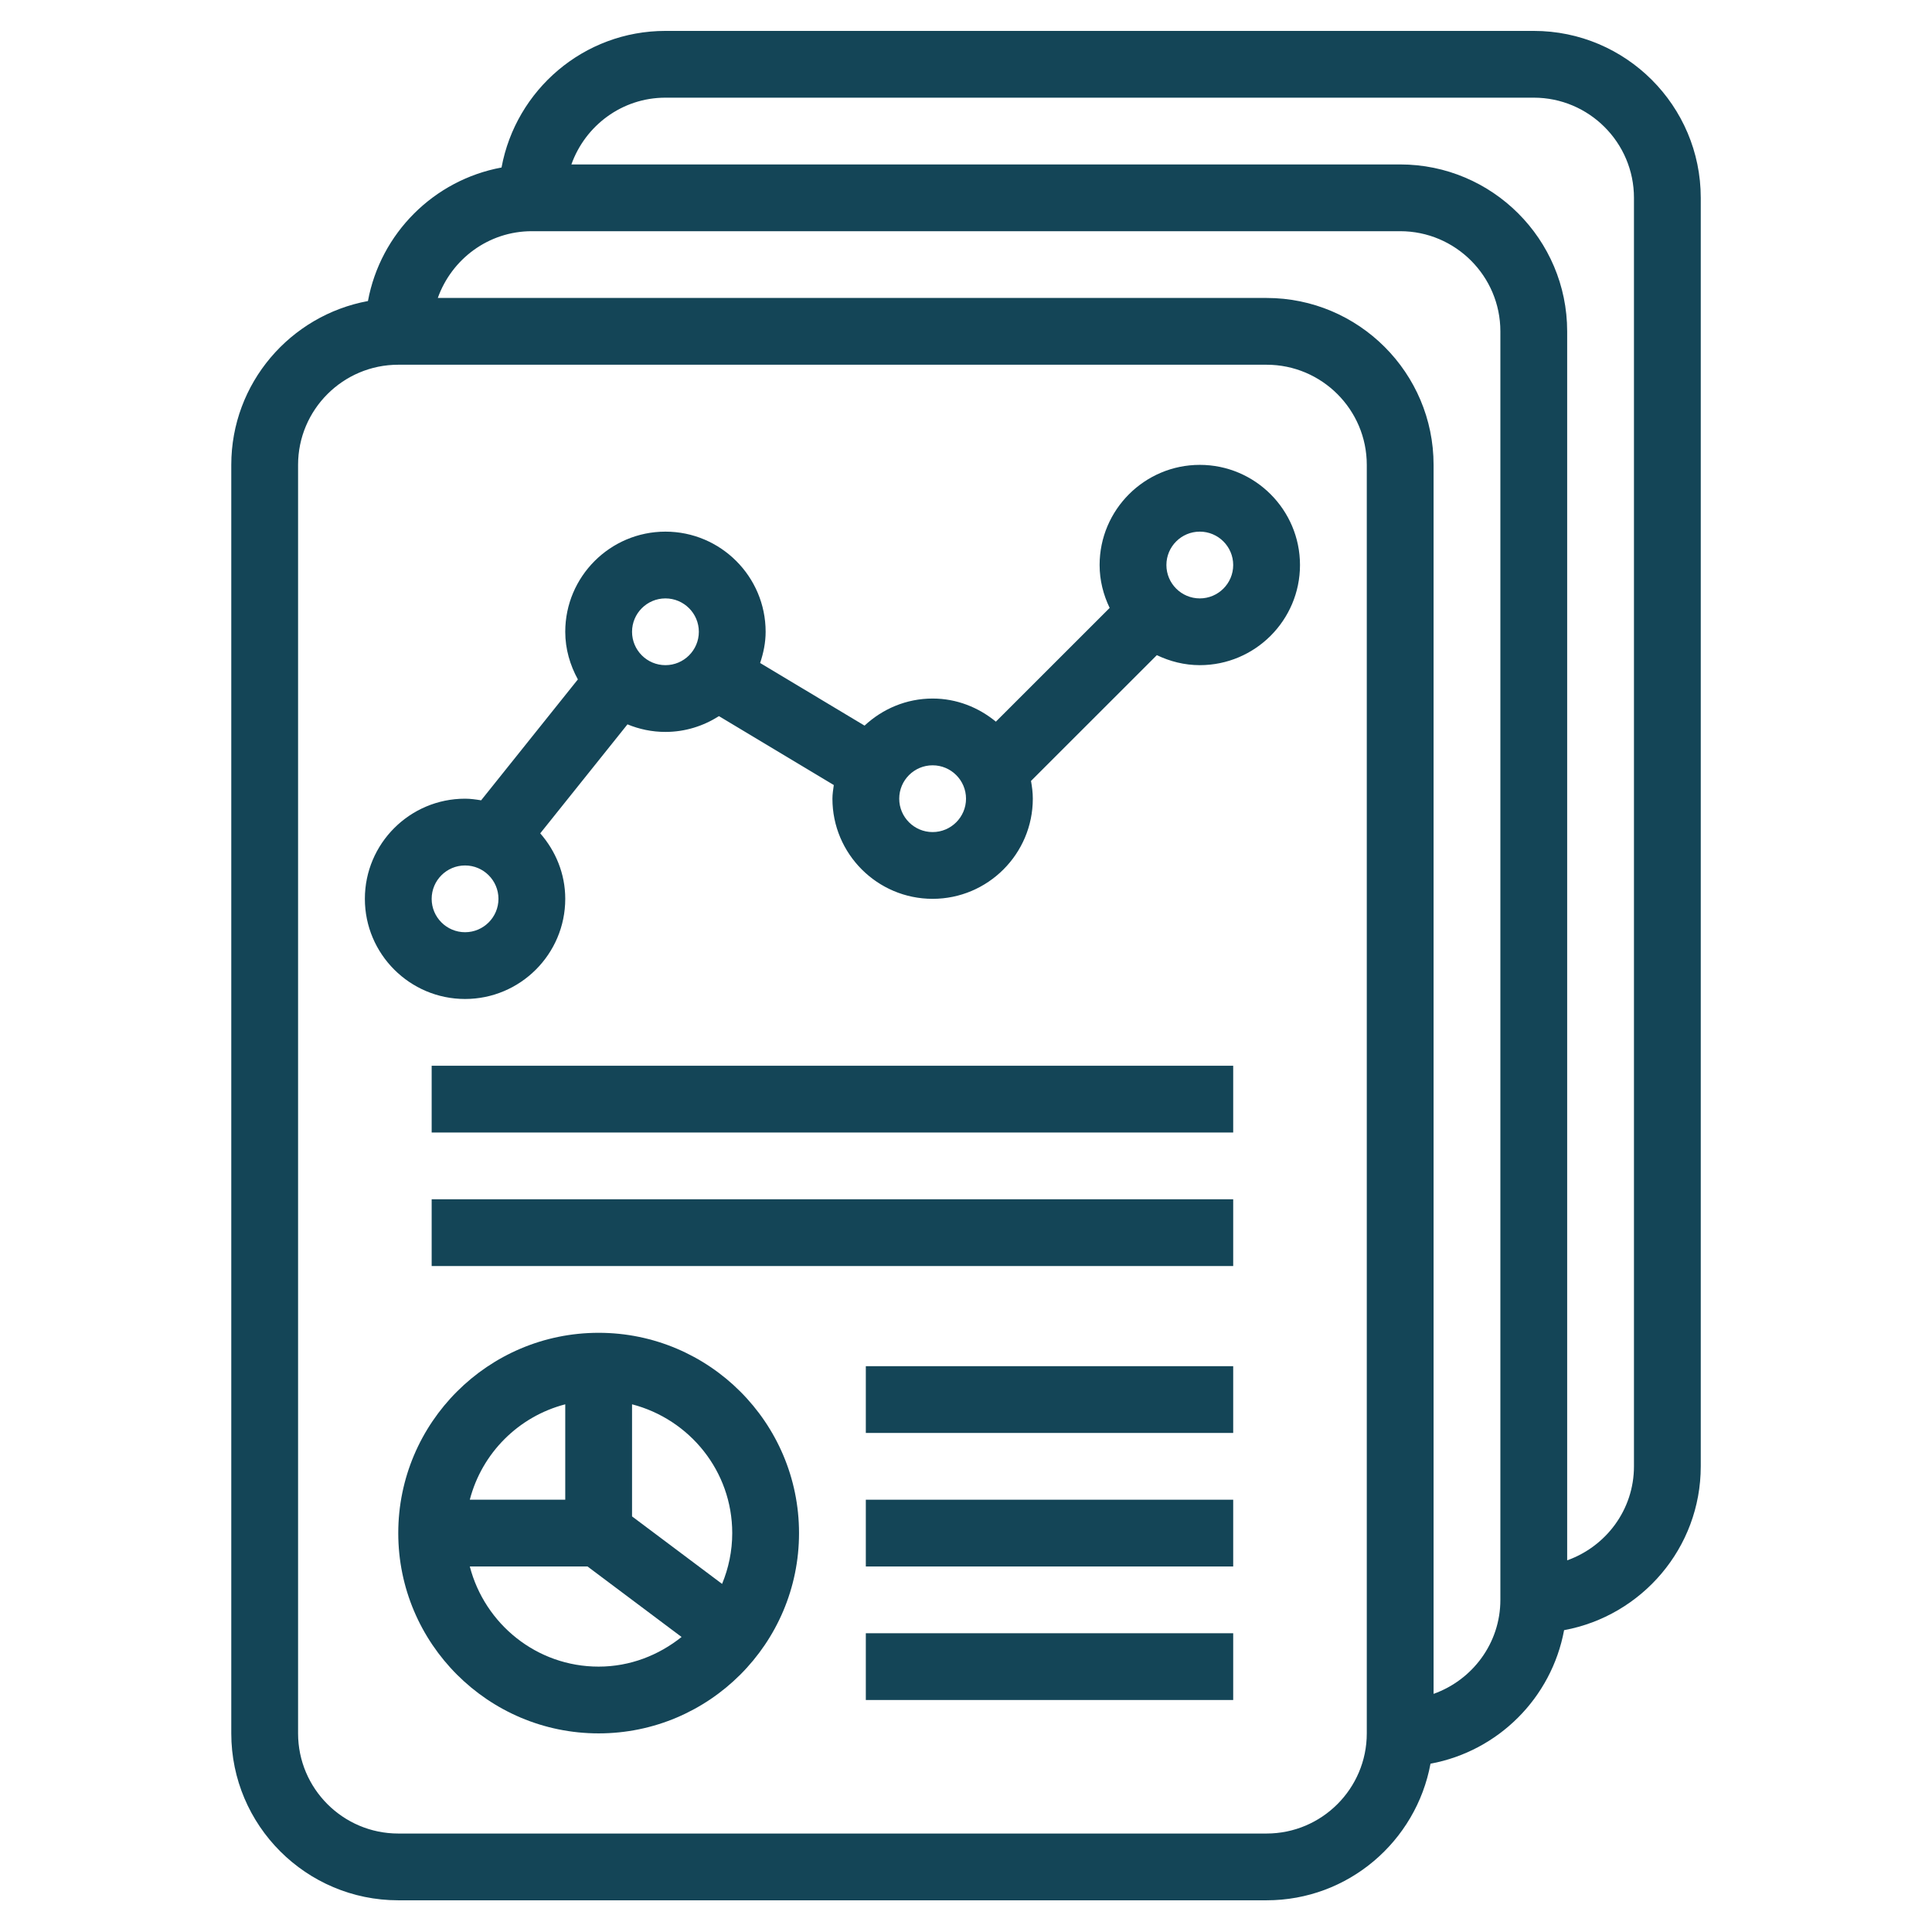 <?xml version="1.0" encoding="UTF-8"?>
<svg xmlns="http://www.w3.org/2000/svg" xmlns:xlink="http://www.w3.org/1999/xlink" width="810pt" height="810pt" viewBox="0 0 810 810" version="1.2">
<defs>
<clipPath id="clip1">
  <path d="M 96.758 12.957 L 713.258 12.957 L 713.258 796.707 L 96.758 796.707 Z M 96.758 12.957 "/>
</clipPath>
</defs>
<g id="surface1">
<g clip-path="url(#clip1)" clip-rule="nonzero">
<path style=" stroke:none;fill-rule:nonzero;fill:rgb(7.84%,27.06%,34.119%);fill-opacity:1;" d="M 643.039 12.957 L 278.988 12.957 C 244.742 12.957 216.273 37.703 210.27 70.227 C 181.871 75.477 159.512 97.828 154.262 126.211 C 121.719 132.215 96.965 160.668 96.965 194.898 L 96.965 726.73 C 96.965 765.316 128.371 796.707 166.973 796.707 L 531.023 796.707 C 565.273 796.707 593.738 771.965 599.746 739.438 C 628.141 734.188 650.504 711.84 655.754 683.457 C 688.293 677.453 713.051 649 713.051 614.766 L 713.051 82.934 C 713.051 44.348 681.641 12.957 643.039 12.957 Z M 573.031 726.73 C 573.031 749.879 554.184 768.715 531.023 768.715 L 166.973 768.715 C 143.816 768.715 124.969 749.879 124.969 726.73 L 124.969 194.898 C 124.969 171.75 143.816 152.914 166.973 152.914 L 531.023 152.914 C 554.184 152.914 573.031 171.75 573.031 194.898 Z M 629.039 670.746 C 629.039 688.969 617.289 704.363 601.035 710.16 L 601.035 194.898 C 601.035 156.312 569.629 124.922 531.023 124.922 L 183.551 124.922 C 189.348 108.672 204.75 96.93 222.98 96.93 L 587.031 96.93 C 610.191 96.93 629.039 115.77 629.039 138.918 Z M 685.047 614.766 C 685.047 632.988 673.297 648.383 657.043 654.176 L 657.043 138.918 C 657.043 100.332 625.637 68.941 587.031 68.941 L 239.559 68.941 C 245.355 52.691 260.758 40.949 278.988 40.949 L 643.039 40.949 C 666.199 40.949 685.047 59.785 685.047 82.934 Z M 685.047 614.766 "/>
</g>
<path style=" stroke:none;fill-rule:nonzero;fill:rgb(7.84%,27.06%,34.119%);fill-opacity:1;" d="M 503.02 194.898 C 479.859 194.898 461.016 213.738 461.016 236.887 C 461.016 243.352 462.598 249.398 465.23 254.871 L 417.523 302.555 C 410.258 296.59 401.113 292.867 391.004 292.867 C 379.957 292.867 369.973 297.234 362.469 304.219 L 318.684 277.961 C 320.07 273.82 320.996 269.48 320.996 264.879 C 320.996 241.727 302.148 222.891 278.988 222.891 C 255.828 222.891 236.984 241.727 236.984 264.879 C 236.984 272.141 239.012 278.887 242.277 284.848 L 201.711 335.539 C 199.5 335.176 197.273 334.855 194.977 334.855 C 171.816 334.855 152.973 353.691 152.973 376.84 C 152.973 399.988 171.816 418.828 194.977 418.828 C 218.137 418.828 236.984 399.988 236.984 376.84 C 236.984 366.289 232.938 356.758 226.496 349.383 L 263.07 303.688 C 267.984 305.715 273.348 306.863 278.988 306.863 C 287.25 306.863 294.91 304.387 301.422 300.242 L 349.574 329.129 C 349.32 331.02 349 332.895 349 334.855 C 349 358.004 367.844 376.84 391.004 376.84 C 414.164 376.84 433.012 358.004 433.012 334.855 C 433.012 332.309 432.688 329.832 432.254 327.41 L 485.012 274.676 C 490.504 277.289 496.551 278.871 503.02 278.871 C 526.18 278.871 545.027 260.035 545.027 236.887 C 545.027 213.738 526.18 194.898 503.02 194.898 Z M 194.977 390.836 C 187.262 390.836 180.977 384.566 180.977 376.84 C 180.977 369.117 187.262 362.848 194.977 362.848 C 202.691 362.848 208.98 369.117 208.98 376.84 C 208.98 384.566 202.691 390.836 194.977 390.836 Z M 264.988 264.879 C 264.988 257.152 271.273 250.883 278.988 250.883 C 286.703 250.883 292.992 257.152 292.992 264.879 C 292.992 272.602 286.703 278.871 278.988 278.871 C 271.273 278.871 264.988 272.602 264.988 264.879 Z M 391.004 348.852 C 383.289 348.852 377.004 342.582 377.004 334.855 C 377.004 327.129 383.289 320.859 391.004 320.859 C 398.719 320.859 405.008 327.129 405.008 334.855 C 405.008 342.582 398.719 348.852 391.004 348.852 Z M 503.02 250.883 C 495.305 250.883 489.02 244.613 489.02 236.887 C 489.02 229.16 495.305 222.891 503.02 222.891 C 510.734 222.891 517.023 229.16 517.023 236.887 C 517.023 244.613 510.734 250.883 503.02 250.883 Z M 503.02 250.883 "/>
<path style=" stroke:none;fill-rule:nonzero;fill:rgb(7.84%,27.06%,34.119%);fill-opacity:1;" d="M 180.977 446.82 L 517.023 446.82 L 517.023 474.809 L 180.977 474.809 Z M 180.977 446.82 "/>
<path style=" stroke:none;fill-rule:nonzero;fill:rgb(7.84%,27.06%,34.119%);fill-opacity:1;" d="M 180.977 502.801 L 517.023 502.801 L 517.023 530.793 L 180.977 530.793 Z M 180.977 502.801 "/>
<path style=" stroke:none;fill-rule:nonzero;fill:rgb(7.84%,27.06%,34.119%);fill-opacity:1;" d="M 250.984 558.785 C 204.652 558.785 166.973 596.445 166.973 642.758 C 166.973 689.066 204.652 726.73 250.984 726.73 C 297.316 726.73 334.996 689.066 334.996 642.758 C 334.996 596.445 297.316 558.785 250.984 558.785 Z M 306.992 642.758 C 306.992 650.301 305.453 657.48 302.738 664.059 L 264.988 635.758 L 264.988 588.762 C 289.07 595.02 306.992 616.738 306.992 642.758 Z M 236.984 588.762 L 236.984 628.762 L 196.965 628.762 C 202.062 609.18 217.395 593.855 236.984 588.762 Z M 196.965 656.754 L 246.324 656.754 L 285.754 686.312 C 276.16 693.965 264.176 698.738 250.984 698.738 C 224.969 698.738 203.227 680.84 196.965 656.754 Z M 196.965 656.754 "/>
<path style=" stroke:none;fill-rule:nonzero;fill:rgb(7.84%,27.06%,34.119%);fill-opacity:1;" d="M 363 572.777 L 517.023 572.777 L 517.023 600.77 L 363 600.77 Z M 363 572.777 "/>
<path style=" stroke:none;fill-rule:nonzero;fill:rgb(7.84%,27.06%,34.119%);fill-opacity:1;" d="M 363 628.762 L 517.023 628.762 L 517.023 656.754 L 363 656.754 Z M 363 628.762 "/>
<path style=" stroke:none;fill-rule:nonzero;fill:rgb(7.84%,27.06%,34.119%);fill-opacity:1;" d="M 363 684.742 L 517.023 684.742 L 517.023 712.734 L 363 712.734 Z M 363 684.742 "/>
</g>
</svg>
